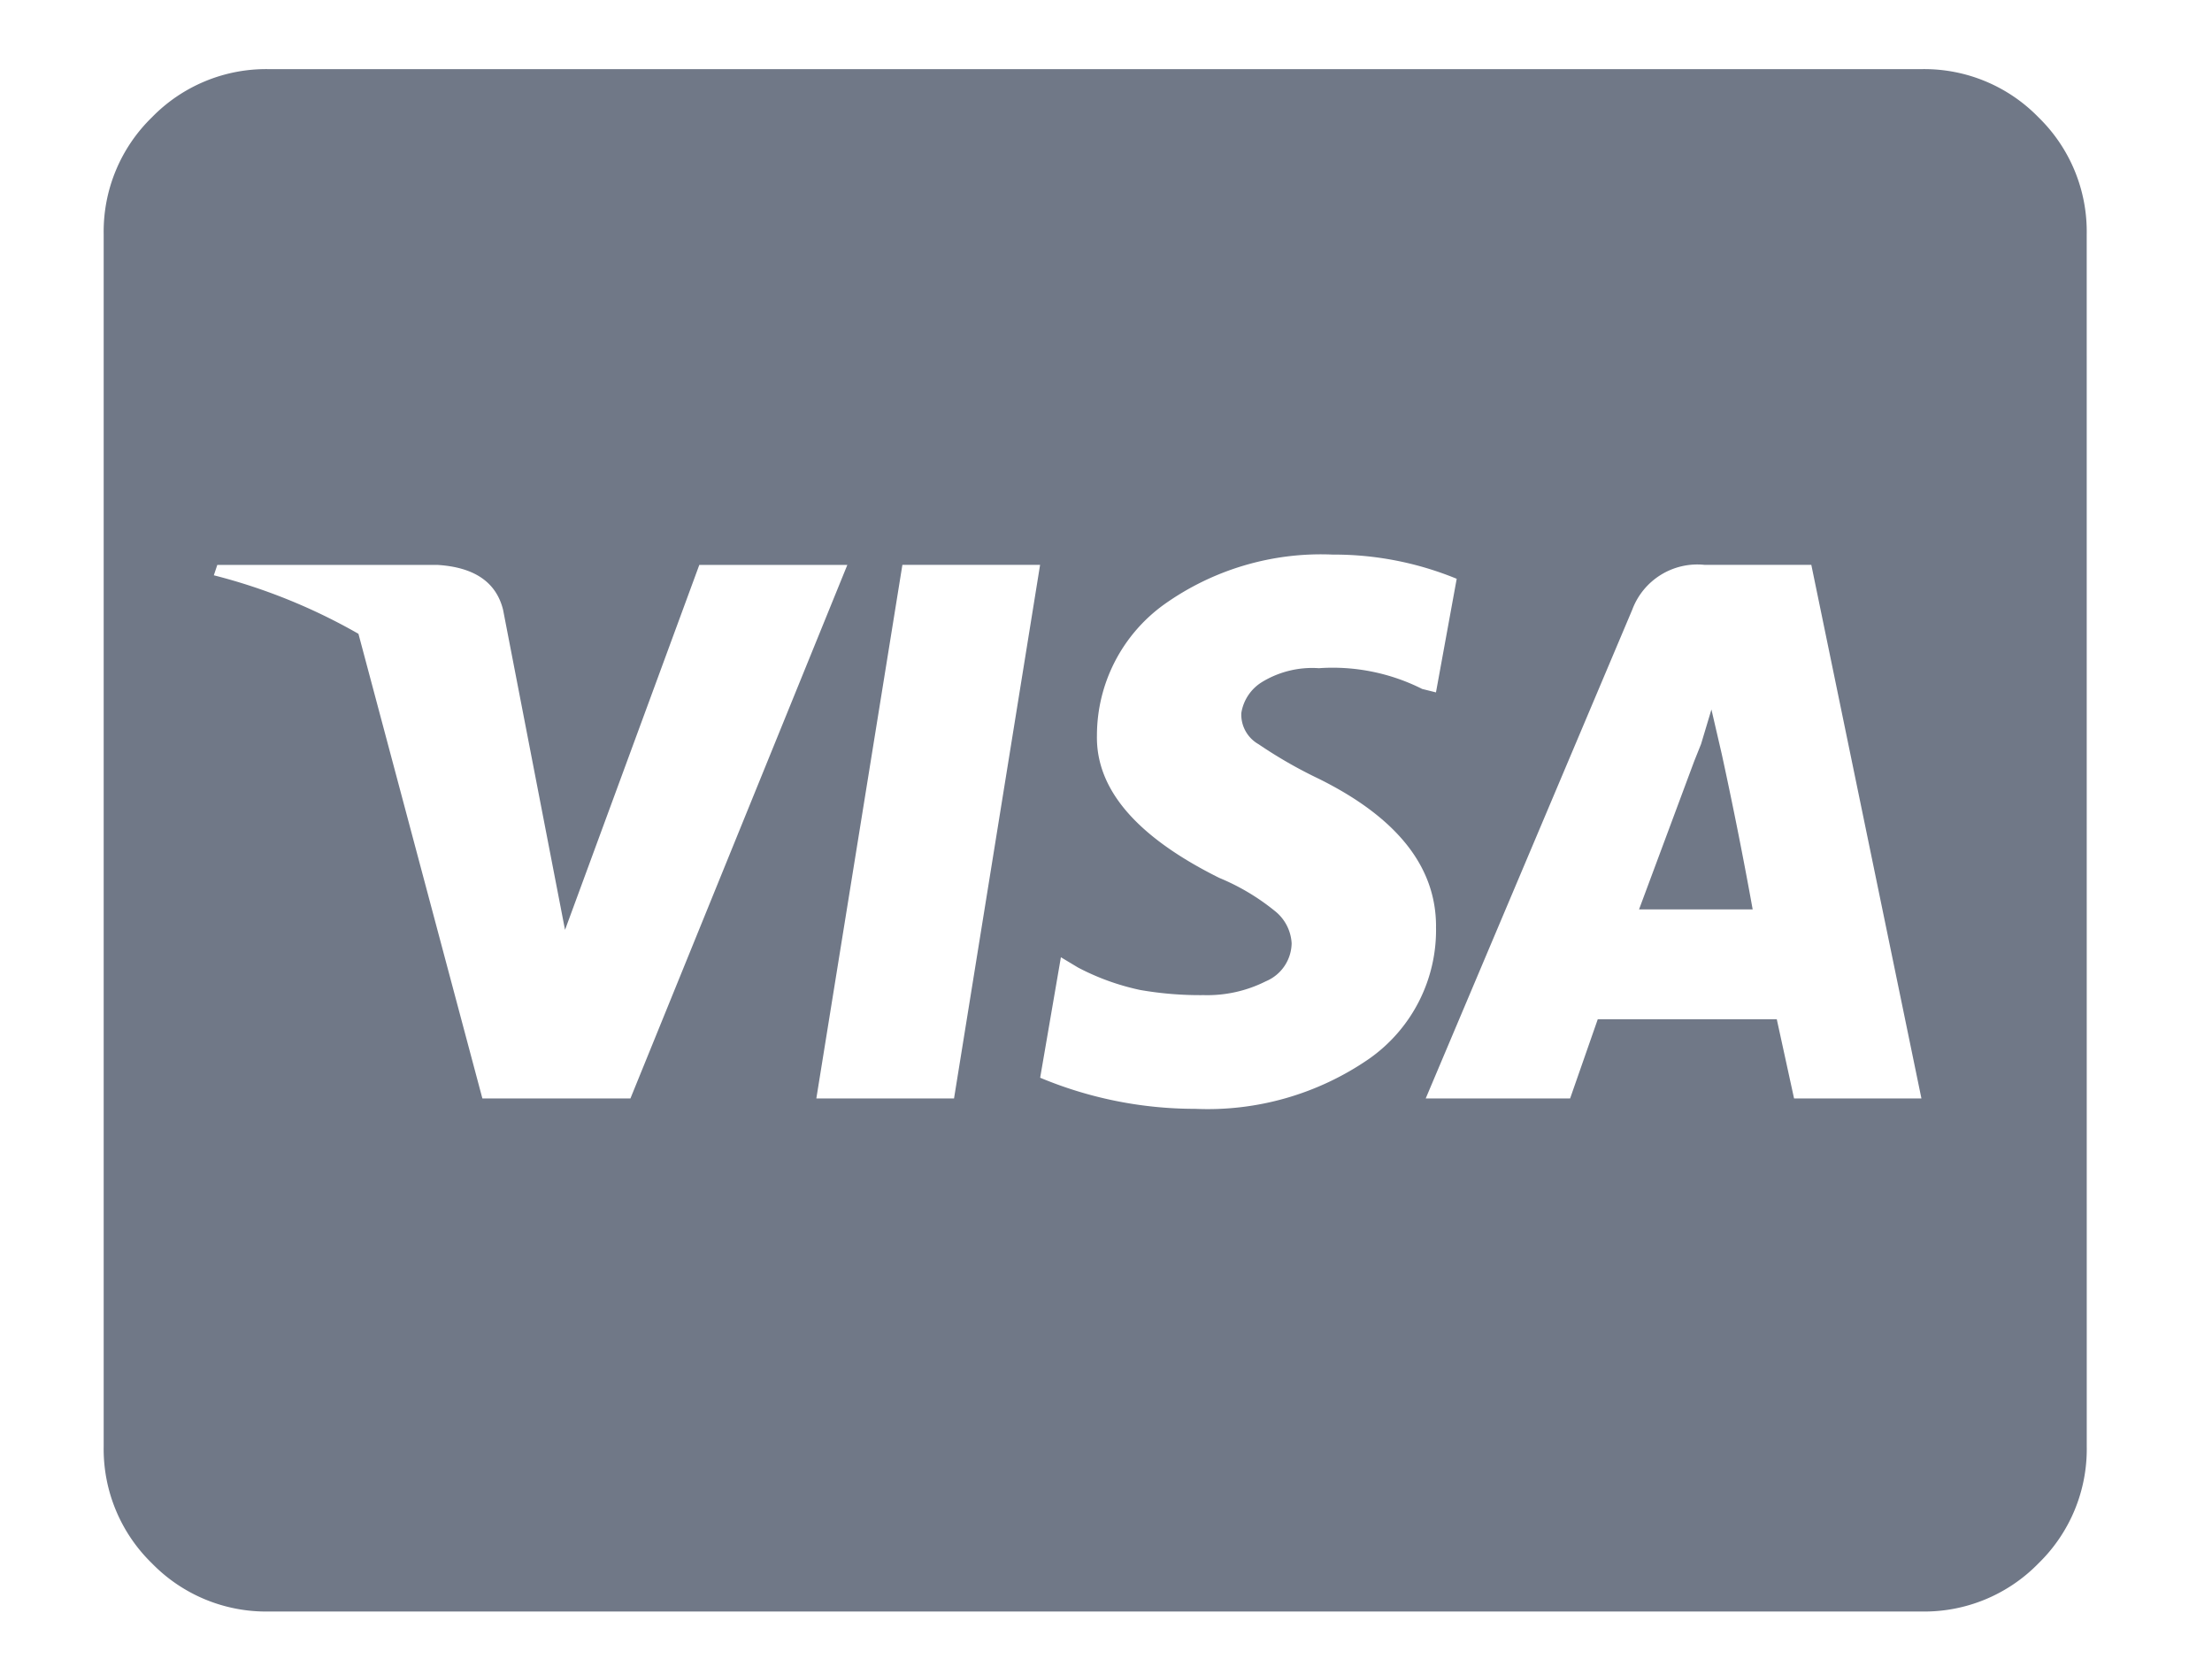 <svg xmlns="http://www.w3.org/2000/svg" viewBox="0 0 64 48">
  <defs>
    <style>
      .cls-1 {
        fill: #707887;
      }

      .cls-2 {
        fill: none;
      }
    </style>
  </defs>
  <g id="ic_logo_visa" transform="translate(-1165 -1028)">
    <path id="Path_99" data-name="Path 99" class="cls-1" d="M18.179-21.615l-.3-1.295-.3,1-.2.5-1.594,4.283h3.287Q18.677-19.324,18.179-21.615ZM28.737-36.656a4.611,4.611,0,0,0-1.395-3.387,4.611,4.611,0,0,0-3.387-1.395H-23.856a4.611,4.611,0,0,0-3.387,1.395,4.611,4.611,0,0,0-1.395,3.387V-1.594a4.611,4.611,0,0,0,1.395,3.387,4.611,4.611,0,0,0,3.387,1.395H23.956a4.611,4.611,0,0,0,3.387-1.395,4.611,4.611,0,0,0,1.395-3.387Zm-42.135,25h-4.283L-21.267-25.1a16.735,16.735,0,0,0-4.184-1.693l.1-.3h6.375q1.594.1,1.893,1.295l1.793,9.264,3.885-10.559h4.283Zm9.363,0H-8.019l2.49-15.439h3.984Zm13.945-4.98A4.547,4.547,0,0,1,7.969-12.8a8.214,8.214,0,0,1-5.03,1.444,11.619,11.619,0,0,1-4.482-.9l.6-3.486.5.3a6.97,6.97,0,0,0,1.793.647,10.09,10.09,0,0,0,1.843.149,3.763,3.763,0,0,0,1.793-.4,1.213,1.213,0,0,0,.747-1.1,1.282,1.282,0,0,0-.5-.946,6.444,6.444,0,0,0-1.594-.946Q.05-19.822.1-22.163a4.673,4.673,0,0,1,1.942-3.785,7.822,7.822,0,0,1,4.881-1.444,9.325,9.325,0,0,1,3.586.7l-.6,3.287-.4-.1a5.762,5.762,0,0,0-2.988-.6,2.79,2.79,0,0,0-1.644.4,1.286,1.286,0,0,0-.6.9.985.985,0,0,0,.5.9,13.245,13.245,0,0,0,1.743,1Q9.911-19.225,9.911-16.635Zm14.045,4.98H20.27l-.5-2.291h-5.18l-.8,2.291H9.612L15.589-25.8a2.01,2.01,0,0,1,2.092-1.295h3.088Z" transform="translate(1196.638 1071.438)"/>
    <rect id="Rectangle_307" data-name="Rectangle 307" class="cls-2" width="64" height="48" transform="translate(1165 1028)"/>
  </g>
</svg>
